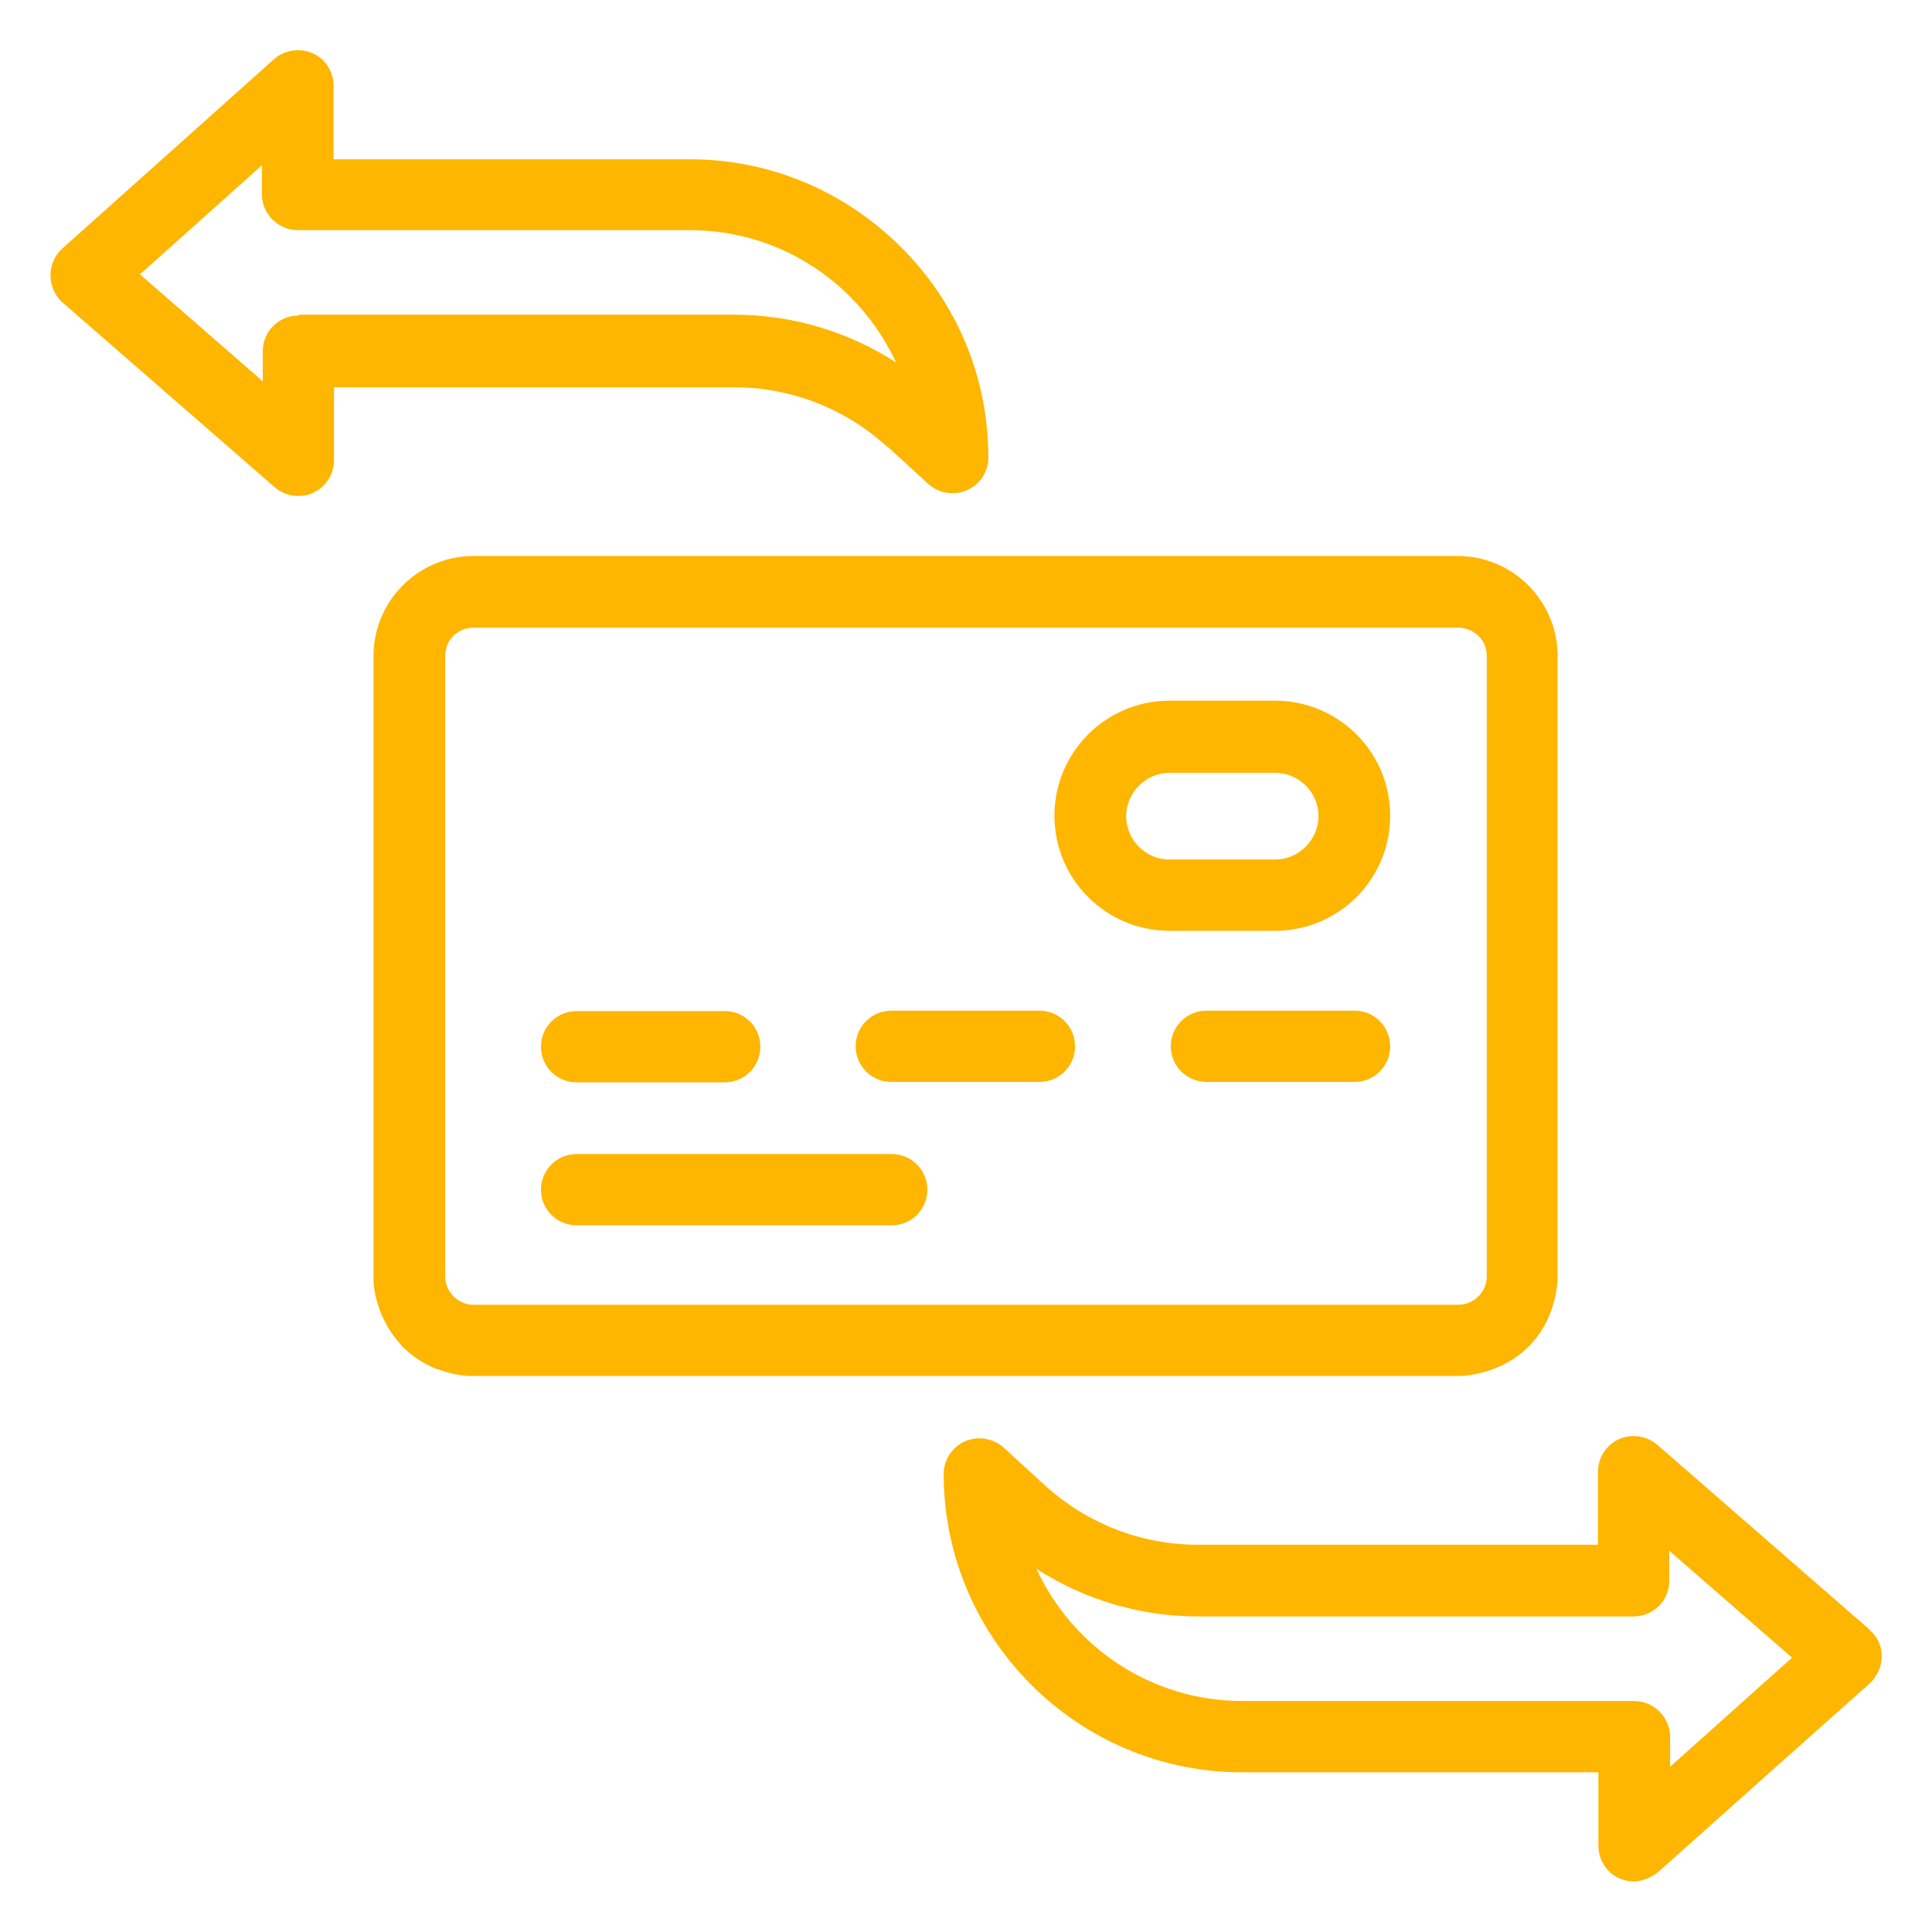 <?xml version="1.0" encoding="UTF-8"?>
<svg id="Layer_1" data-name="Layer 1" xmlns="http://www.w3.org/2000/svg" viewBox="0 0 45 45">
  <defs>
    <style>
      .cls-1 {
        fill: #ffb600;
        stroke-width: 0px;
      }
    </style>
  </defs>
  <path class="cls-1" d="m13.43,25.21h3.45c.46,0,.83-.37.83-.83s-.37-.83-.83-.83h-3.45c-.46,0-.83.37-.83.83s.37.83.83.83Z"/>
  <path class="cls-1" d="m20.76,23.54c-.46,0-.83.37-.83.83s.37.83.83.83h3.45c.46,0,.83-.37.83-.83s-.37-.83-.83-.83h-3.45Z"/>
  <path class="cls-1" d="m28.1,23.54c-.46,0-.83.37-.83.83s.37.83.83.83h3.45c.46,0,.83-.37.83-.83s-.37-.83-.83-.83h-3.45Z"/>
  <path class="cls-1" d="m13.43,28.54h7.34c.46,0,.83-.37.83-.83s-.37-.83-.83-.83h-7.34c-.46,0-.83.37-.83.83s.37.83.83.83h0Z"/>
  <path class="cls-1" d="m29.7,16.32h-2.46c-1.48,0-2.68,1.2-2.68,2.68s1.2,2.68,2.68,2.68h2.46c1.48,0,2.68-1.2,2.68-2.68s-1.2-2.68-2.68-2.68h0Zm0,3.7h-2.46c-.56,0-1.01-.46-1.01-1.01s.46-1.01,1.01-1.01h2.46c.56,0,1.01.46,1.01,1.01s-.46,1.01-1.01,1.01Z"/>
  <path class="cls-1" d="m43.55,37.96l-4.95-4.31c-.25-.21-.6-.26-.89-.13-.3.14-.49.43-.49.76v1.7h-9.32c-1.33,0-2.6-.5-3.58-1.4l-.94-.86c-.24-.22-.6-.28-.9-.15-.3.13-.5.43-.5.76,0,3.83,3.12,6.95,6.95,6.95h8.3s0,1.71,0,1.71c0,.33.19.63.49.76.33.15.68.05.94-.18.11-.1,4.77-4.26,4.88-4.35.37-.34.4-.93,0-1.26Zm-4.65,3.17v-.68c0-.45-.38-.83-.83-.83h-9.13c-2.13,0-3.96-1.26-4.8-3.08,1.11.72,2.42,1.11,3.76,1.11h10.15c.46,0,.83-.37.83-.83v-.7l2.86,2.49-2.84,2.54Z"/>
  <path class="cls-1" d="m20.68,10.41l.94.86c.24.22.6.28.9.15.3-.13.5-.43.5-.76,0-1.86-.72-3.6-2.04-4.91s-3.06-2.04-4.91-2.04H7.77s0-1.71,0-1.71c0-.33-.19-.63-.49-.76-.3-.13-.65-.08-.9.14L1.45,5.79c-.37.33-.36.93,0,1.25l4.95,4.31c.24.21.6.26.89.13.3-.14.49-.43.49-.76v-1.7h9.32c1.33,0,2.6.5,3.58,1.4Zm-13.73-3.06c-.46,0-.83.37-.83.83v.7l-2.86-2.49,2.84-2.54v.68c0,.45.38.83.83.83h9.13c1.41,0,2.74.55,3.74,1.55.45.45.81.97,1.07,1.53-1.12-.72-2.42-1.11-3.77-1.11H6.96Z"/>
  <path class="cls-1" d="m33.97,12.95H11.03c-1.28,0-2.33,1.04-2.33,2.33h0v14.45h0s0,.03,0,.05c0,.25.06.49.14.72.11.3.27.57.48.8.02.02.04.05.06.07.2.2.45.37.72.49,0,0,.01,0,.02.01.05.02.11.03.16.05.23.08.48.13.74.13h22.94c.21,0,.41-.04.6-.09.4-.11.76-.31,1.04-.59.01-.01.02-.02.03-.03.23-.24.4-.52.51-.84.08-.23.13-.47.14-.72,0-.02,0-.03,0-.05h0v-14.45h0c0-1.28-1.04-2.33-2.33-2.33ZM11.03,30.39c-.36,0-.66-.3-.66-.66v-14.45c0-.09.02-.18.05-.26.1-.24.33-.4.61-.4h22.94c.27,0,.51.17.61.4.03.08.05.17.05.26v14.45c0,.36-.3.66-.66.66H11.03Z"/>
</svg>